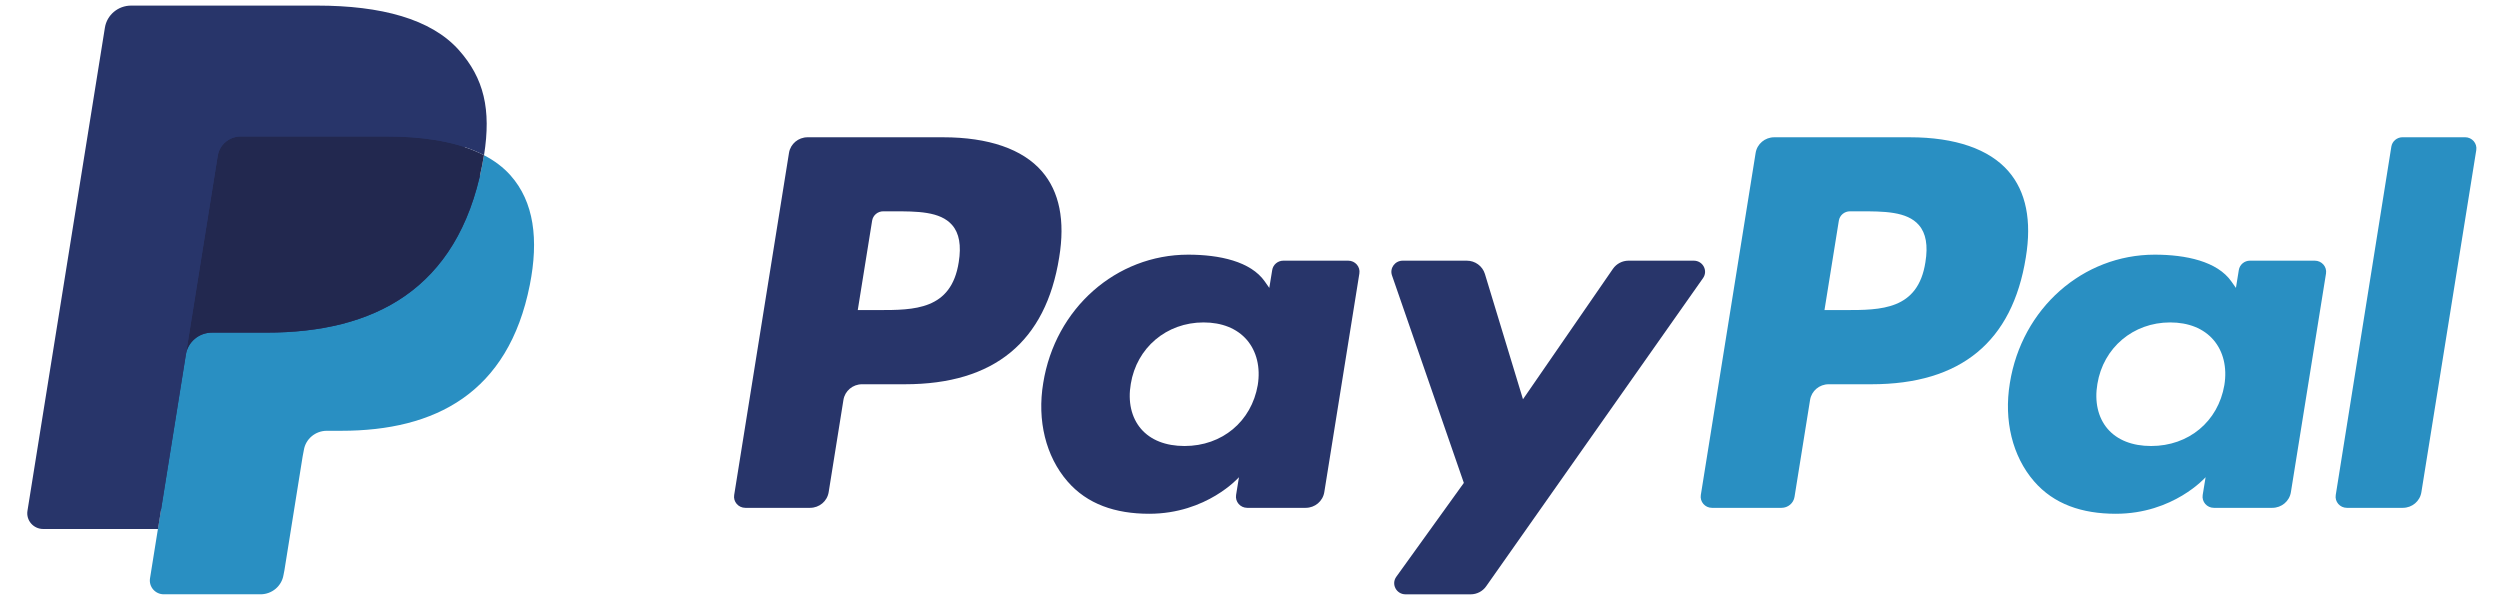 <svg width="67" height="16" viewBox="0 0 67 16" fill="none" xmlns="http://www.w3.org/2000/svg">
<g id="Paypal">
<g id="Paypal_2">
<path id="Fill 1" fill-rule="evenodd" clip-rule="evenodd" d="M25.276 3.679H21.643C21.395 3.679 21.183 3.857 21.145 4.098L19.676 13.266C19.646 13.447 19.789 13.61 19.975 13.61H21.709C21.958 13.61 22.169 13.433 22.208 13.191L22.604 10.718C22.642 10.476 22.854 10.298 23.102 10.298H24.252C26.645 10.298 28.026 9.158 28.386 6.9C28.549 5.912 28.393 5.135 27.923 4.592C27.407 3.995 26.491 3.679 25.276 3.679ZM25.694 7.027C25.495 8.31 24.499 8.31 23.536 8.31H22.988L23.373 5.914C23.396 5.769 23.523 5.663 23.672 5.663H23.923C24.579 5.663 25.198 5.663 25.517 6.031C25.708 6.25 25.766 6.577 25.694 7.027Z" fill="#28356A"/>
<path id="Fill 2" fill-rule="evenodd" clip-rule="evenodd" d="M36.133 6.986H34.394C34.245 6.986 34.117 7.093 34.095 7.238L34.017 7.716L33.896 7.543C33.52 7.005 32.68 6.825 31.842 6.825C29.92 6.825 28.278 8.258 27.958 10.268C27.792 11.271 28.028 12.23 28.606 12.898C29.136 13.513 29.895 13.769 30.797 13.769C32.346 13.769 33.204 12.789 33.204 12.789L33.127 13.265C33.098 13.447 33.24 13.61 33.425 13.61H34.992C35.241 13.61 35.452 13.432 35.491 13.19L36.431 7.33C36.461 7.15 36.319 6.986 36.133 6.986ZM33.708 10.319C33.54 11.296 32.752 11.953 31.746 11.953C31.241 11.953 30.837 11.794 30.578 11.492C30.321 11.191 30.223 10.764 30.305 10.289C30.462 9.319 31.263 8.641 32.254 8.641C32.748 8.641 33.149 8.802 33.414 9.107C33.679 9.415 33.784 9.845 33.708 10.319Z" fill="#28356A"/>
<path id="Fill 3" fill-rule="evenodd" clip-rule="evenodd" d="M45.393 6.986H43.645C43.478 6.986 43.322 7.068 43.227 7.204L40.816 10.7L39.795 7.34C39.73 7.13 39.533 6.986 39.31 6.986H37.593C37.384 6.986 37.239 7.187 37.305 7.38L39.231 12.942L37.421 15.457C37.278 15.655 37.422 15.928 37.668 15.928H39.413C39.579 15.928 39.734 15.848 39.828 15.714L45.641 7.454C45.781 7.256 45.638 6.986 45.393 6.986Z" fill="#28356A"/>
<path id="Fill 4" fill-rule="evenodd" clip-rule="evenodd" d="M51.182 3.679H47.549C47.301 3.679 47.09 3.857 47.051 4.098L45.582 13.266C45.553 13.447 45.695 13.61 45.88 13.61H47.745C47.918 13.61 48.066 13.486 48.093 13.317L48.51 10.718C48.548 10.476 48.76 10.298 49.008 10.298H50.157C52.55 10.298 53.931 9.158 54.292 6.9C54.455 5.912 54.298 5.135 53.828 4.592C53.313 3.995 52.398 3.679 51.182 3.679ZM51.601 7.027C51.403 8.31 50.407 8.31 49.444 8.31H48.896L49.281 5.914C49.304 5.769 49.431 5.663 49.58 5.663H49.831C50.486 5.663 51.106 5.663 51.425 6.031C51.616 6.25 51.674 6.577 51.601 7.027Z" fill="#298FC2"/>
<path id="Fill 5" fill-rule="evenodd" clip-rule="evenodd" d="M62.037 6.986H60.299C60.149 6.986 60.023 7.093 60 7.238L59.923 7.716L59.801 7.543C59.424 7.005 58.585 6.825 57.747 6.825C55.825 6.825 54.184 8.258 53.864 10.268C53.699 11.271 53.934 12.23 54.512 12.898C55.043 13.513 55.8 13.769 56.703 13.769C58.251 13.769 59.11 12.789 59.11 12.789L59.032 13.265C59.003 13.447 59.145 13.61 59.332 13.61H60.898C61.146 13.61 61.358 13.432 61.396 13.19L62.337 7.33C62.366 7.15 62.223 6.986 62.037 6.986ZM59.613 10.319C59.447 11.296 58.657 11.953 57.651 11.953C57.147 11.953 56.742 11.794 56.483 11.492C56.226 11.191 56.129 10.764 56.21 10.289C56.368 9.319 57.169 8.641 58.159 8.641C58.653 8.641 59.054 8.802 59.319 9.107C59.585 9.415 59.69 9.845 59.613 10.319Z" fill="#298FC2"/>
<path id="Fill 6" fill-rule="evenodd" clip-rule="evenodd" d="M64.088 3.93L62.598 13.266C62.568 13.447 62.711 13.61 62.896 13.61H64.395C64.644 13.61 64.855 13.433 64.893 13.191L66.364 4.023C66.393 3.842 66.25 3.678 66.065 3.678H64.387C64.239 3.679 64.111 3.785 64.088 3.93Z" fill="#298FC2"/>
<path id="Fill 7" fill-rule="evenodd" clip-rule="evenodd" d="M4.588 15.392L4.866 13.655L4.247 13.641H1.293L3.346 0.826C3.353 0.787 3.373 0.751 3.403 0.726C3.434 0.7 3.473 0.686 3.513 0.686H8.495C10.149 0.686 11.29 1.025 11.886 1.693C12.165 2.007 12.343 2.335 12.429 2.695C12.519 3.074 12.521 3.526 12.433 4.078L12.426 4.118V4.471L12.706 4.627C12.941 4.75 13.128 4.891 13.271 5.052C13.51 5.32 13.665 5.661 13.73 6.065C13.798 6.48 13.775 6.975 13.665 7.535C13.537 8.179 13.331 8.74 13.053 9.199C12.797 9.622 12.471 9.973 12.084 10.245C11.714 10.503 11.275 10.699 10.778 10.825C10.297 10.948 9.749 11.01 9.147 11.01H8.759C8.482 11.01 8.213 11.108 8.001 11.284C7.789 11.464 7.649 11.71 7.606 11.979L7.577 12.135L7.086 15.196L7.064 15.309C7.058 15.344 7.048 15.362 7.033 15.374C7.02 15.385 7.001 15.392 6.982 15.392H4.588Z" fill="#28356A"/>
<path id="Fill 8" fill-rule="evenodd" clip-rule="evenodd" d="M12.97 4.159C12.955 4.252 12.938 4.348 12.919 4.446C12.262 7.767 10.014 8.914 7.144 8.914H5.682C5.331 8.914 5.035 9.164 4.98 9.505L4.02 15.501C3.985 15.725 4.16 15.927 4.389 15.927H6.982C7.289 15.927 7.549 15.707 7.598 15.409L7.623 15.28L8.111 12.231L8.143 12.063C8.19 11.764 8.452 11.545 8.759 11.545H9.146C11.658 11.545 13.624 10.541 14.199 7.636C14.439 6.423 14.315 5.41 13.679 4.697C13.487 4.482 13.249 4.304 12.97 4.159Z" fill="#298FC2"/>
<path id="Fill 9" fill-rule="evenodd" clip-rule="evenodd" d="M12.283 3.889C12.182 3.86 12.079 3.834 11.972 3.811C11.866 3.788 11.756 3.767 11.644 3.749C11.249 3.687 10.818 3.657 10.355 3.657H6.451C6.354 3.657 6.263 3.678 6.181 3.717C6.001 3.802 5.867 3.97 5.835 4.175L5.004 9.354L4.98 9.505C5.035 9.164 5.331 8.914 5.682 8.914H7.144C10.014 8.914 12.262 7.766 12.919 4.446C12.938 4.348 12.955 4.252 12.97 4.159C12.803 4.072 12.623 3.998 12.43 3.934C12.382 3.919 12.332 3.904 12.283 3.889Z" fill="#22284F"/>
<path id="Fill 11" fill-rule="evenodd" clip-rule="evenodd" d="M5.836 4.175C5.869 3.97 6.003 3.802 6.183 3.718C6.265 3.679 6.356 3.657 6.452 3.657H10.357C10.819 3.657 11.251 3.687 11.645 3.75C11.758 3.768 11.867 3.788 11.974 3.811C12.08 3.835 12.184 3.861 12.284 3.889C12.334 3.904 12.383 3.919 12.431 3.934C12.625 3.998 12.806 4.073 12.972 4.159C13.167 2.932 12.97 2.096 12.296 1.34C11.553 0.507 10.212 0.15 8.496 0.15H3.514C3.164 0.15 2.865 0.401 2.811 0.743L0.736 13.69C0.695 13.946 0.896 14.177 1.158 14.177H4.234L5.836 4.175Z" fill="#28356A"/>
</g>
</g>
</svg>

